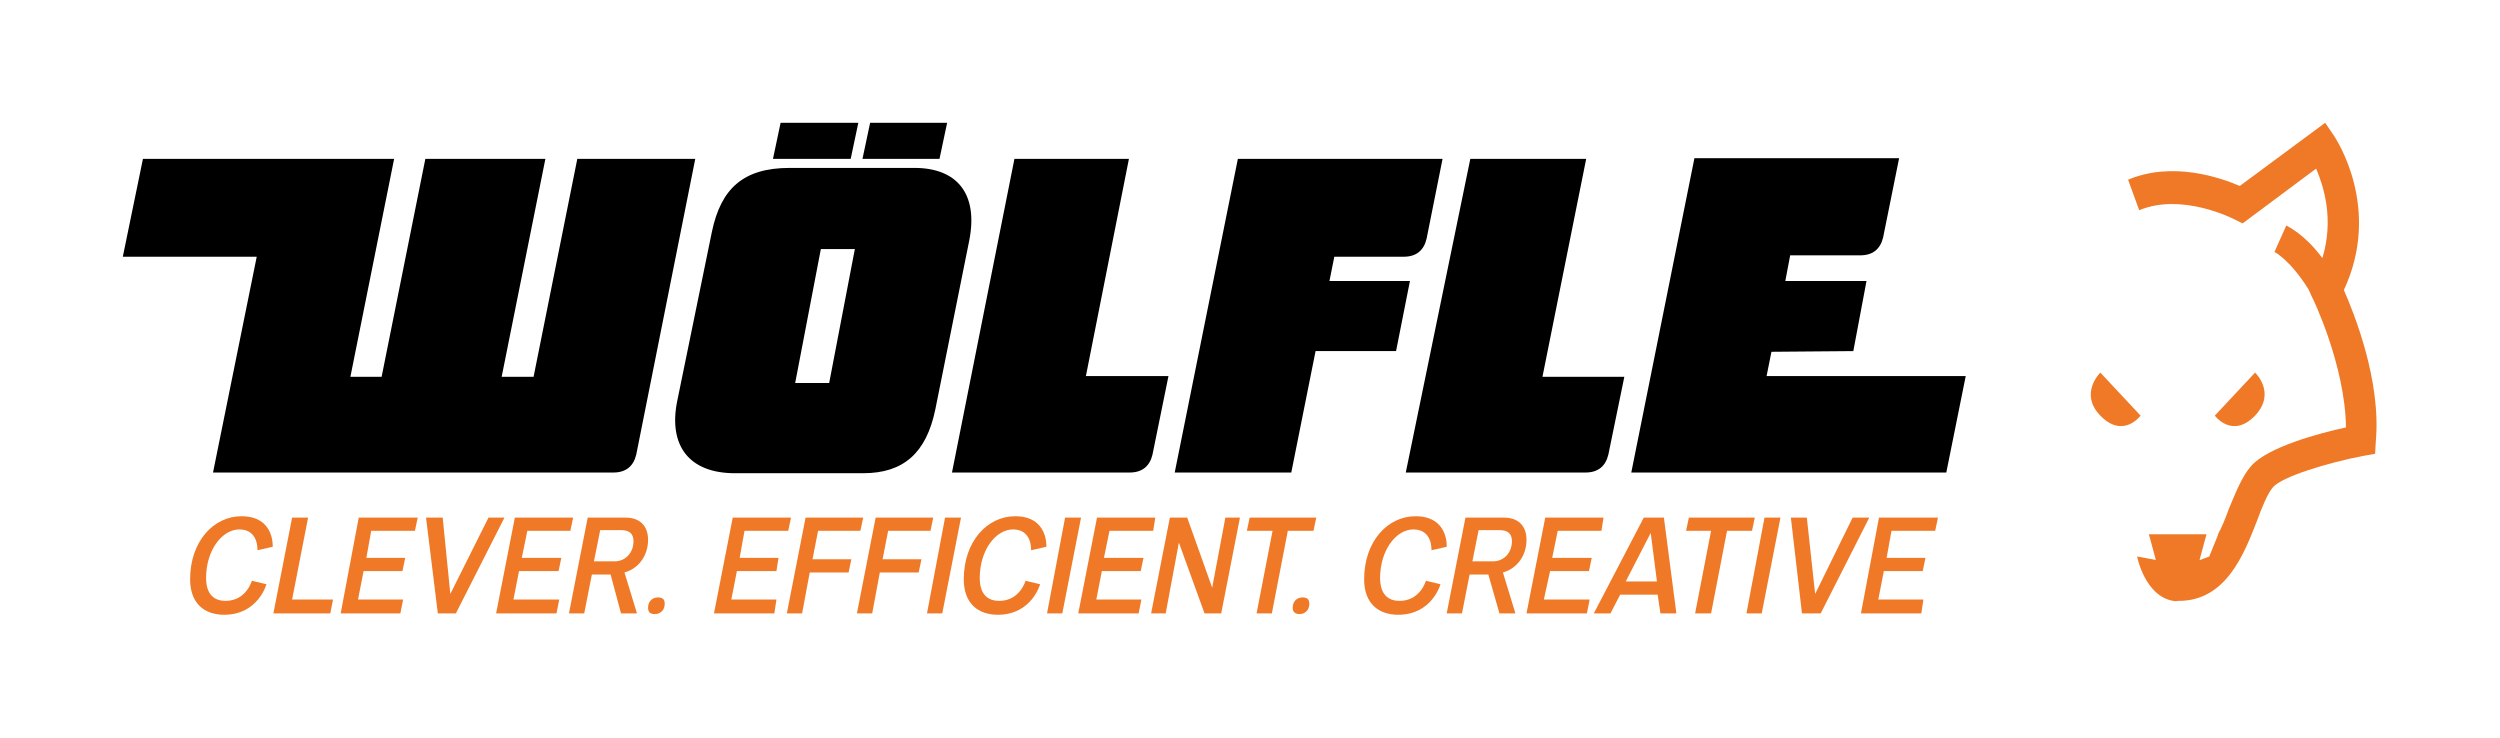 <?xml version="1.0" encoding="utf-8"?>
<!-- Generator: Adobe Illustrator 27.8.1, SVG Export Plug-In . SVG Version: 6.00 Build 0)  -->
<svg version="1.1" xmlns="http://www.w3.org/2000/svg" xmlns:xlink="http://www.w3.org/1999/xlink" x="0px" y="0px"
	 viewBox="0 0 360.3 106.3" style="enable-background:new 0 0 360.3 106.3;" xml:space="preserve">
<style type="text/css">
	.st0{fill:#EF7926;}
</style>
<g id="HG">
</g>
<g id="Ebene_1">
	<g>
		<path class="st0" d="M325,59.9c3.1-3.3,0-6.2,0-6.2l-5.8,6.2C319.2,59.9,321.7,63.3,325,59.9"/>
		<path class="st0" d="M308.5,59.9l-5.8-6.2c0,0-3.1,3,0,6.2C306,63.3,308.5,59.9,308.5,59.9"/>
		<path class="st0" d="M337.8,41.8c5.5-11.8-1.1-21.7-1.4-22.2l-1.3-1.9l-12.3,9.1c-2.8-1.2-9.7-3.6-16.1-0.9l1.6,4.4
			c6.2-2.6,13.7,1.3,13.7,1.3l1.2,0.6l10.6-7.9c1.1,2.6,2.6,7.3,0.9,12.9c-2.6-3.5-4.9-4.5-5.2-4.7l-1.7,3.8l0,0
			c0,0,2.3,1.2,4.9,5.4l0,0l0.5,1.1c0.1,0.1,4.8,9.9,4.9,18.8c-3.7,0.8-11.3,2.8-13.7,5.6c-1.3,1.5-2.2,3.8-3.2,6.2
			c-0.5,1.4-1,2.6-1.6,3.7l0.1-0.1l-1.3,3.2l-1.3,0.5l-0.1,0l1-3.7H318l0,0h-4.2v0h-4.1l1,3.7l-2.7-0.5c0,0,1.1,5.7,5.2,6.4
			c0,0,0.6,0.1,0.6,0v0c0,0,0,0,0.1,0v0c0,0,0,0,0,0v0c0,0,0,0,0.1,0c0,0,0,0,0,0c6.8,0,9.4-6.7,11.3-11.6c0.7-1.9,1.5-3.9,2.3-4.8
			c1.3-1.5,7.8-3.5,13-4.5l1.7-0.3l0.1-1.8C343.2,54.8,339.2,45,337.8,41.8"/>
		<path d="M30.7,68.1h57.7c1.8,0,2.9-0.9,3.3-2.6l8.5-42.6h-17l-6.3,31.4h-4.6l6.3-31.4H61.3L55,54.3h-4.5l6.3-31.4H20.6L17.7,37H37
			L30.7,68.1z M137.2,68.1h25.6c1.8,0,2.9-0.9,3.3-2.6l2.3-11.3h-11.9l6.2-31.3h-16.5L137.2,68.1z M169.3,68.1h16.8l3.5-17.5h11.6
			l2-10.1h-11.6l0.7-3.5h10c1.8,0,2.9-0.9,3.3-2.6l2.3-11.5h-29.5L169.3,68.1z M202.6,68.1h25.9c1.8,0,2.9-0.9,3.3-2.6l2.3-11.2
			h-11.8l6.3-31.4h-16.7L202.6,68.1z M235.1,68.1h45.4l2.8-13.9h-28.7l0.7-3.5l11.8-0.1l1.9-10.1h-11.7l0.7-3.7h10.1
			c1.8,0,2.9-0.9,3.3-2.6l2.3-11.4h-29.5L235.1,68.1z M114.6,55.2l3.7-19.3h4.9l-3.7,19.3H114.6z M111.4,22.9h11.2l1.1-5.2h-11.2
			L111.4,22.9z M124.3,22.9h11.1l1.1-5.2h-11.1L124.3,22.9z M131.8,24.2h-18c-6.7,0-9.9,3-11.2,9.2l-5,24.4
			c-1.3,6.4,1.7,10.4,8.3,10.4h18.5c5.8,0,9.1-2.9,10.4-9.2l4.9-24.4C141,27.9,137.9,24.2,131.8,24.2"/>
	</g>
	<g>
		<g>
			<path class="st0" d="M27.4,83.5c0-5.5,3.4-9.1,7.4-9.1c4.8,0,4.5,4.4,4.5,4.4l-2.2,0.5c0,0,0.2-3-2.6-3c-2.5,0-4.8,3-4.8,7
				c0,2.5,1.3,3.3,2.8,3.3c3,0,3.8-2.9,3.8-2.9l2.1,0.5c0,0-1.2,4.4-6.1,4.4C29.5,88.6,27.4,87,27.4,83.5"/>
		</g>
		<polygon class="st0" points="42.1,74.6 39.4,88.4 47.6,88.4 48,86.4 42.1,86.4 44.4,74.6 		"/>
		<polygon class="st0" points="51.7,74.6 49.1,88.4 57.7,88.4 58.1,86.4 51.6,86.4 52.4,82.3 58,82.3 58.4,80.4 52.8,80.4 
			53.5,76.5 59.8,76.5 60.2,74.6 		"/>
		<polygon class="st0" points="70.4,74.6 64.9,85.6 63.8,74.6 61.4,74.6 63.1,88.4 65.7,88.4 72.7,74.6 		"/>
		<polygon class="st0" points="74.2,74.6 71.5,88.4 80.2,88.4 80.6,86.4 74,86.4 74.8,82.3 80.5,82.3 80.9,80.4 75.2,80.4 76,76.5 
			82.2,76.5 82.6,74.6 		"/>
		<g>
			<path class="st0" d="M86.5,76.4l-0.9,4.5h3c1.5,0,2.7-1.2,2.7-2.9c0-1.1-0.6-1.6-1.8-1.6H86.5z M90.2,74.6c1.9,0,3.2,1.1,3.2,3.2
				c0,2.4-1.5,4.2-3.4,4.7l1.8,5.9h-2.3L88,82.8h-2.7l-1.1,5.6H82l2.7-13.8H90.2z"/>
			<path class="st0" d="M93.4,87.6c0-1.1,0.8-1.5,1.4-1.5c0.6,0,1,0.2,1,0.9c0,1.1-0.8,1.5-1.4,1.5C93.8,88.5,93.4,88.3,93.4,87.6"
				/>
		</g>
		<polygon class="st0" points="105.6,74.6 102.9,88.4 111.6,88.4 111.9,86.4 105.4,86.4 106.2,82.3 111.9,82.3 112.2,80.4 
			106.6,80.4 107.3,76.5 113.6,76.5 114,74.6 		"/>
		<polygon class="st0" points="116.1,74.6 113.4,88.4 115.6,88.4 116.7,82.5 122.3,82.5 122.7,80.6 117.1,80.6 117.9,76.5 124,76.5 
			124.4,74.6 		"/>
		<polygon class="st0" points="126.2,74.6 123.5,88.4 125.7,88.4 126.8,82.5 132.4,82.5 132.8,80.6 127.2,80.6 128,76.5 134.1,76.5 
			134.5,74.6 		"/>
		<polygon class="st0" points="136.2,74.6 133.6,88.4 135.8,88.4 138.5,74.6 		"/>
		<g>
			<path class="st0" d="M138.9,83.5c0-5.5,3.4-9.1,7.4-9.1c4.8,0,4.5,4.4,4.5,4.4l-2.2,0.5c0,0,0.2-3-2.6-3c-2.5,0-4.8,3-4.8,7
				c0,2.5,1.3,3.3,2.8,3.3c3,0,3.8-2.9,3.8-2.9l2.1,0.5c0,0-1.2,4.4-6.1,4.4C141,88.6,138.9,87,138.9,83.5"/>
		</g>
		<polygon class="st0" points="153.5,74.6 150.9,88.4 153.1,88.4 155.8,74.6 		"/>
		<polygon class="st0" points="158.1,74.6 155.4,88.4 164.1,88.4 164.5,86.4 158,86.4 158.8,82.3 164.4,82.3 164.8,80.4 159.1,80.4 
			159.9,76.5 166.2,76.5 166.5,74.6 		"/>
		<polygon class="st0" points="176.6,74.6 174.7,84.7 171.1,74.6 168.6,74.6 165.9,88.4 168,88.4 169.9,78.2 173.6,88.4 176,88.4 
			178.7,74.6 		"/>
		<polygon class="st0" points="180.1,74.6 179.7,76.5 183.4,76.5 181.1,88.4 183.3,88.4 185.6,76.5 189.3,76.5 189.7,74.6 		"/>
		<g>
			<path class="st0" d="M186.3,87.6c0-1.1,0.8-1.5,1.4-1.5c0.6,0,1,0.2,1,0.9c0,1.1-0.8,1.5-1.4,1.5
				C186.8,88.5,186.3,88.3,186.3,87.6"/>
			<path class="st0" d="M196.6,83.5c0-5.5,3.4-9.1,7.4-9.1c4.8,0,4.5,4.4,4.5,4.4l-2.2,0.5c0,0,0.2-3-2.6-3c-2.5,0-4.8,3-4.8,7
				c0,2.5,1.3,3.3,2.8,3.3c3,0,3.8-2.9,3.8-2.9l2.1,0.5c0,0-1.2,4.4-6.1,4.4C198.7,88.6,196.6,87,196.6,83.5"/>
			<path class="st0" d="M213.1,76.4l-0.9,4.5h3c1.5,0,2.7-1.2,2.7-2.9c0-1.1-0.6-1.6-1.8-1.6H213.1z M216.8,74.6
				c1.9,0,3.2,1.1,3.2,3.2c0,2.4-1.5,4.2-3.4,4.7l1.8,5.9h-2.3l-1.6-5.6h-2.7l-1.1,5.6h-2.2l2.7-13.8H216.8z"/>
		</g>
		<polygon class="st0" points="222.7,74.6 220,88.4 228.7,88.4 229.1,86.4 222.5,86.4 223.4,82.3 229,82.3 229.4,80.4 223.7,80.4 
			224.5,76.5 230.8,76.5 231.1,74.6 		"/>
		<path class="st0" d="M237.9,76.8l0.9,7h-4.5L237.9,76.8z M236.9,74.6l-7.2,13.8h2.4l1.4-2.7h5.4l0.4,2.7h2.3l-1.8-13.8H236.9z"/>
		<polygon class="st0" points="243.4,74.6 243,76.5 246.6,76.5 244.3,88.4 246.6,88.4 248.9,76.5 252.5,76.5 252.9,74.6 		"/>
		<polygon class="st0" points="254.3,74.6 251.7,88.4 253.9,88.4 256.6,74.6 		"/>
		<polygon class="st0" points="267,74.6 261.6,85.6 260.4,74.6 258.1,74.6 259.7,88.4 262.4,88.4 269.4,74.6 		"/>
		<polygon class="st0" points="270.8,74.6 268.2,88.4 276.9,88.4 277.2,86.4 270.7,86.4 271.5,82.3 277.1,82.3 277.5,80.4 
			271.9,80.4 272.6,76.5 278.9,76.5 279.3,74.6 		"/>
	</g>
</g>
</svg>
